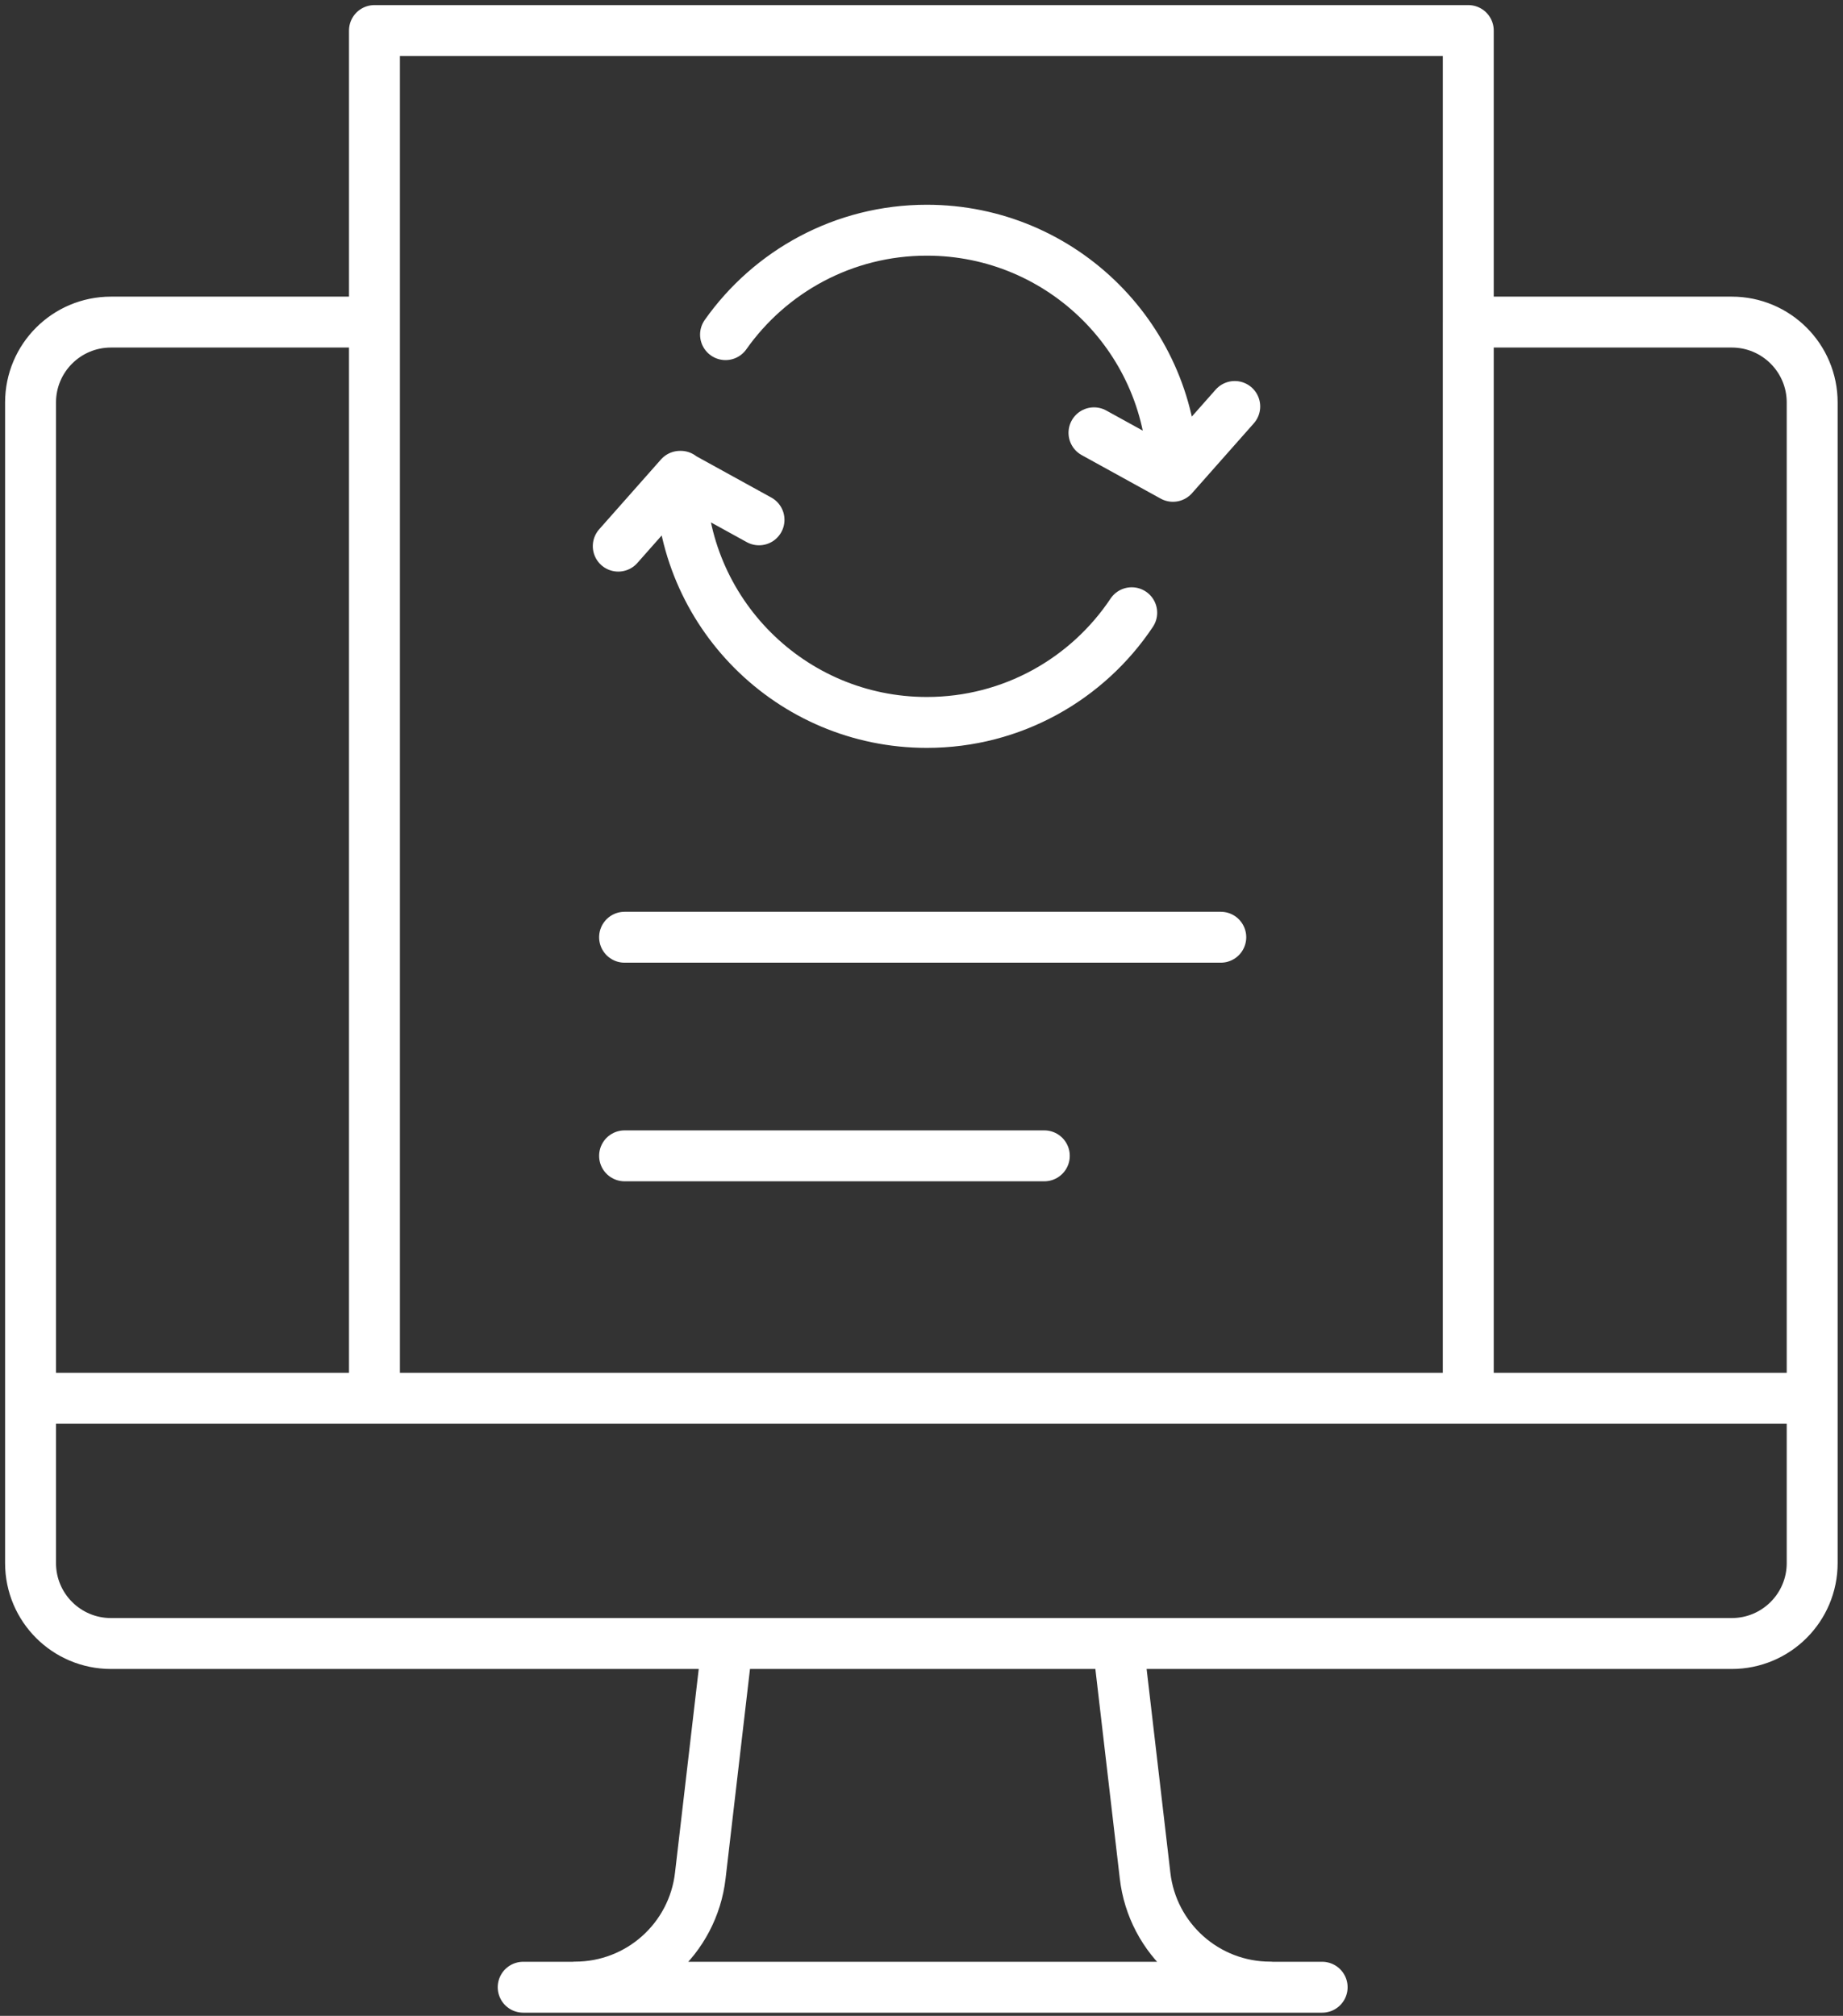 <?xml version="1.0" encoding="UTF-8"?> <svg xmlns="http://www.w3.org/2000/svg" width="181" height="198" viewBox="0 0 181 198" fill="none"><rect x="0" y="0" width="181" height="198" fill="#333333" stroke="none"/> <path d="M124.76 195.188H56.473C56.685 195.188 56.262 195.184 56.473 195.175C62.768 195.182 68.064 190.461 68.778 184.206L71.431 161.426H109.8L112.455 184.206C113.168 190.461 118.464 195.182 124.76 195.175C124.969 195.184 124.547 195.188 124.76 195.188ZM124.76 195.188H129.848M56.471 195.188H51.382M111.145 60.184C106.811 66.68 99.417 70.958 91.022 70.958C77.672 70.958 66.849 60.135 66.849 46.784M71.254 32.868C75.629 26.664 82.852 22.611 91.022 22.611C104.372 22.611 115.195 33.434 115.195 46.785M115.195 46.785L107.439 42.51M115.195 46.785L121.263 39.925M74.543 51.059L66.787 46.785L60.719 53.643M61.339 92.056H119.892M61.339 113.528H102.562M3 105.57V153.529C3 157.892 6.535 161.427 10.898 161.427H170.074C174.438 161.427 177.973 157.892 177.973 153.529V39.53C177.973 35.17 174.438 31.636 170.074 31.636H144.198V137.341H36.774V31.636H10.898C6.535 31.636 3 35.17 3 39.53V105.57ZM177.973 137.343V153.53C177.973 157.894 174.438 161.429 170.074 161.429H10.898C6.535 161.429 3 157.894 3 153.53V137.343H177.973ZM36.775 137.343H144.199V3H36.775V137.343Z" stroke="white" stroke-width="5" stroke-miterlimit="10" stroke-linecap="round" stroke-linejoin="round"></path> </svg> 